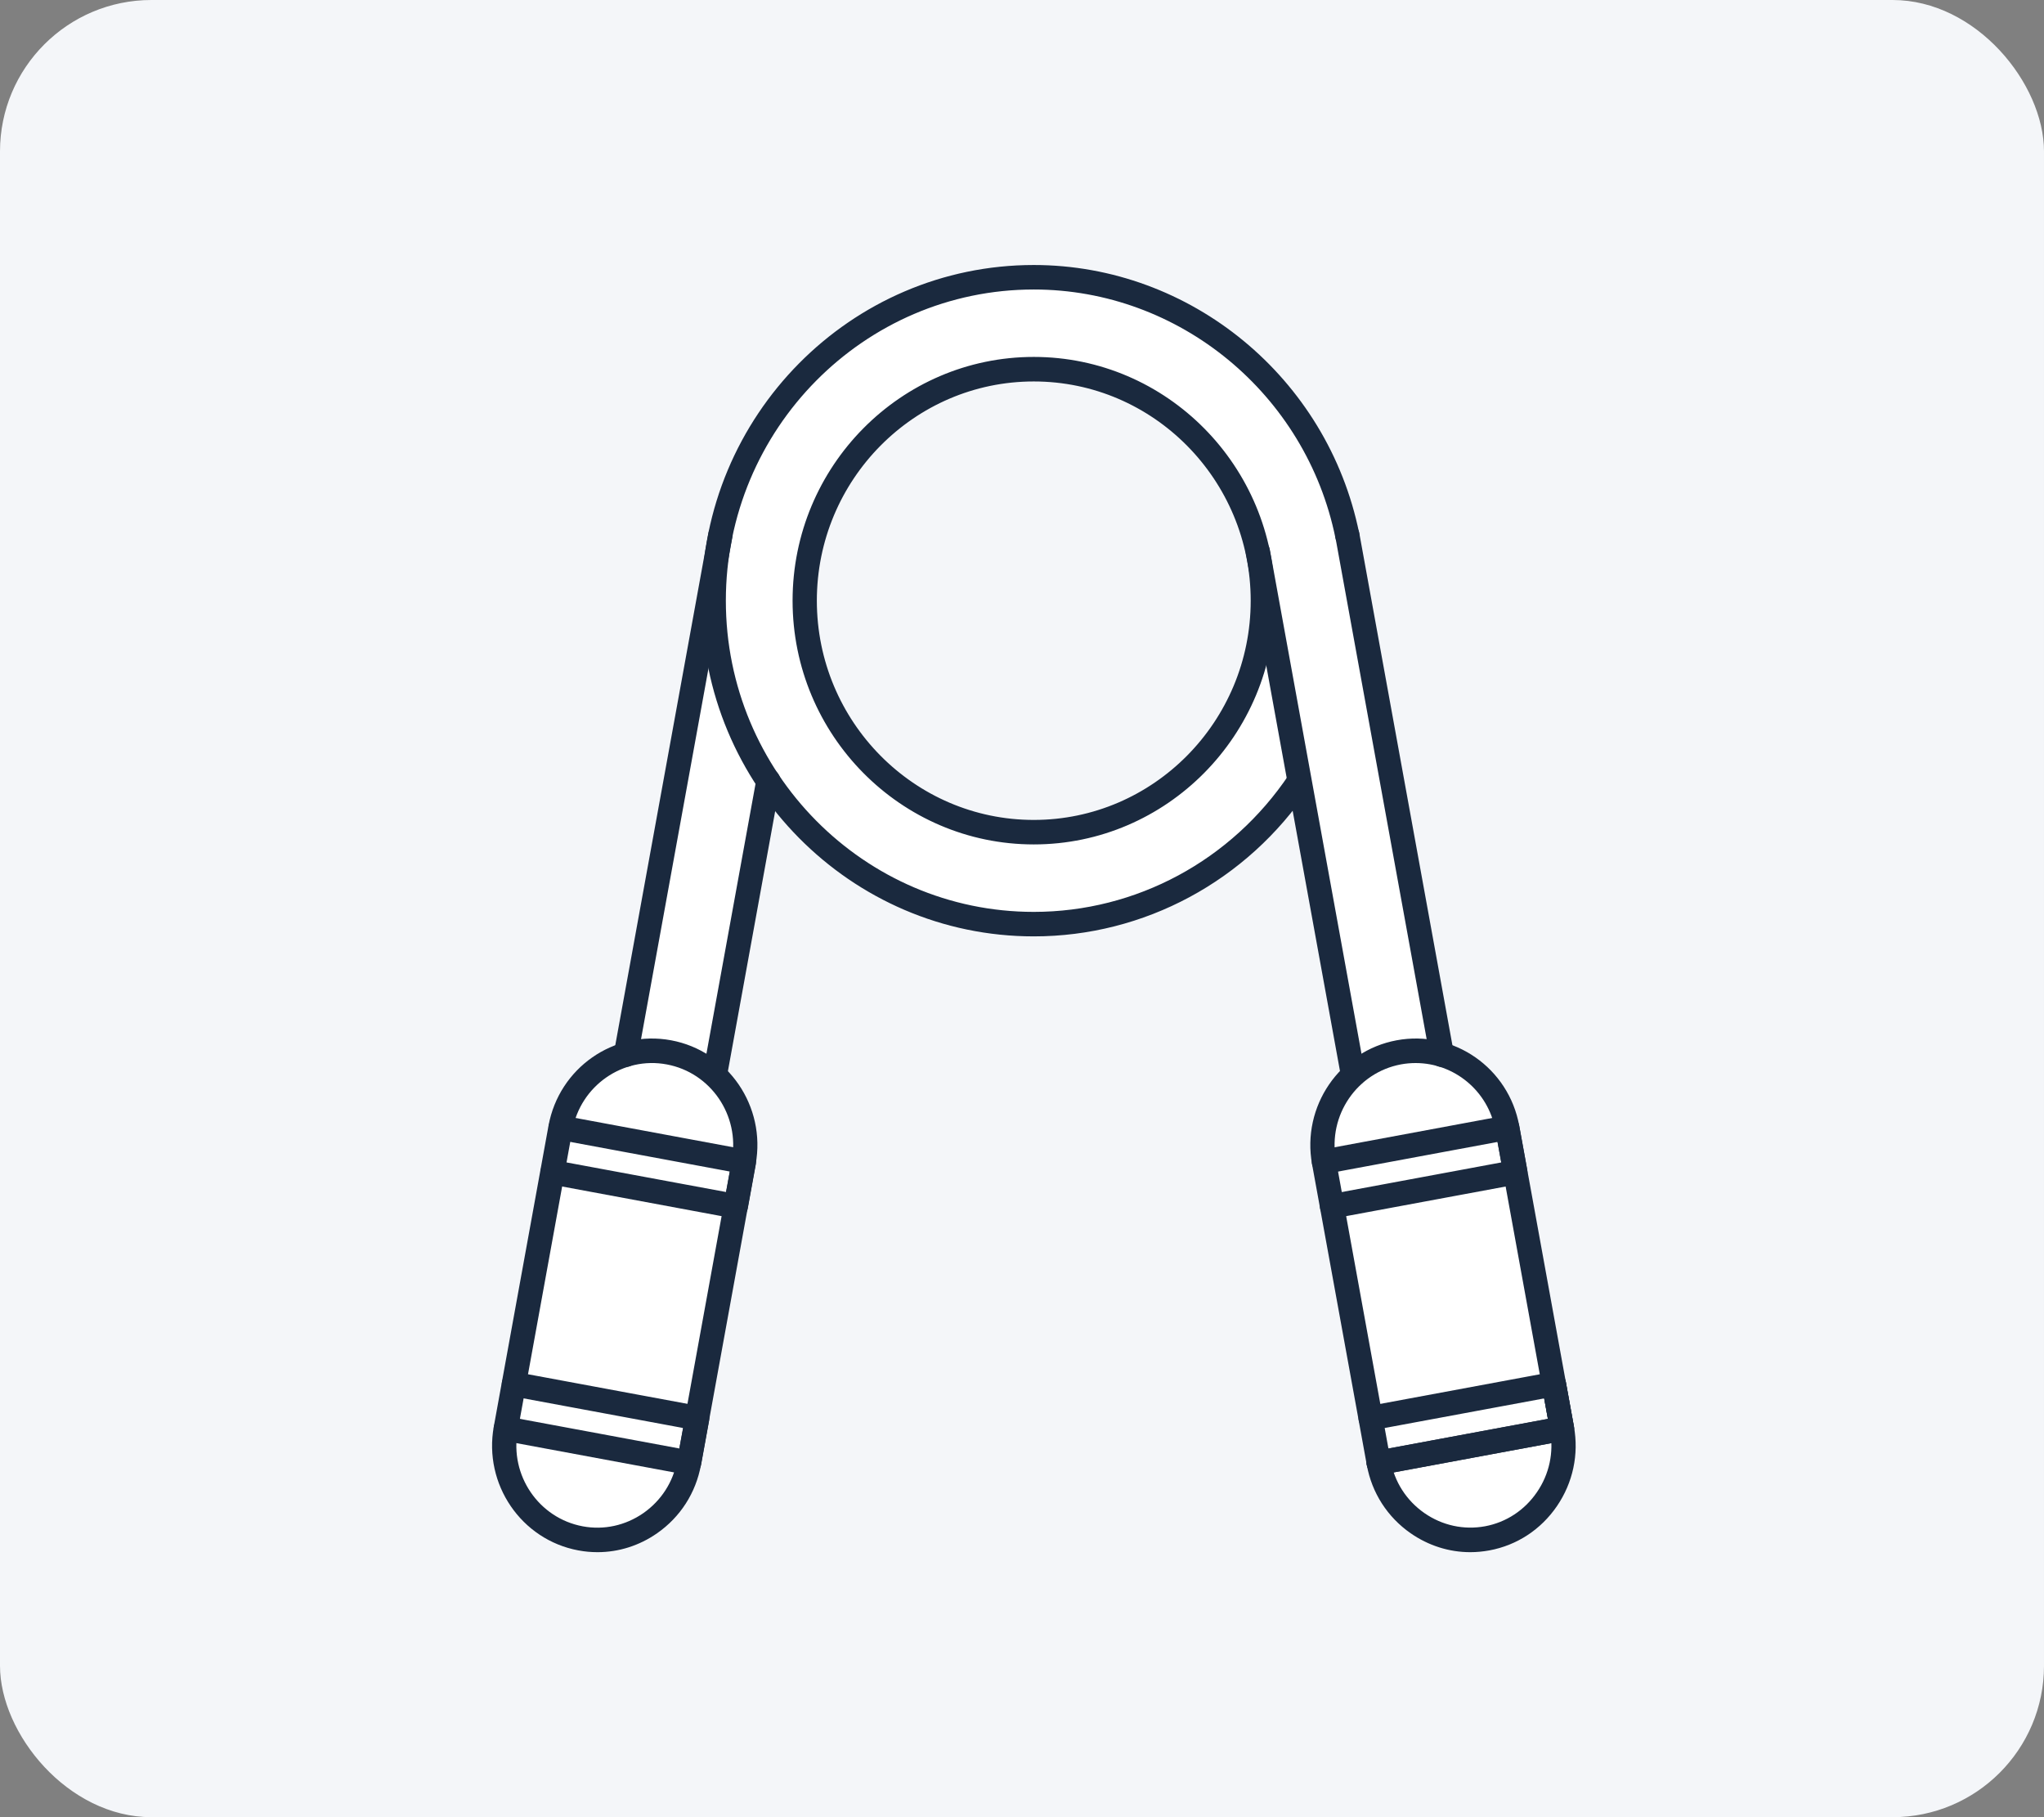 <svg width="54" height="48" viewBox="0 0 54 48" fill="none" xmlns="http://www.w3.org/2000/svg">
<rect x="0" y="0" width="54" height="48" fill="#808080" stroke="none"/>
<rect width="54" height="48" rx="4" fill="#F4F6F9"/>
<path d="M15.333 40.633C16.665 40.881 17.955 39.983 18.2 38.636L19.645 30.692C19.891 29.341 19.006 28.044 17.669 27.795C16.332 27.547 15.048 28.441 14.802 29.792L13.357 37.737C13.113 39.083 14.002 40.386 15.333 40.633Z" fill="white"/>
<path d="M13.574 36.56L18.416 37.459L18.202 38.638L13.359 37.738" fill="white"/>
<path d="M14.808 29.787L19.651 30.687L19.436 31.865L14.594 30.965" fill="white"/>
<path d="M39.287 40.633C37.955 40.881 36.665 39.983 36.42 38.636L34.975 30.692C34.729 29.341 35.613 28.044 36.951 27.795C38.288 27.547 39.572 28.441 39.818 29.792L41.263 37.737C41.508 39.083 40.619 40.386 39.287 40.633Z" fill="white"/>
<path d="M36.207 37.459L41.049 36.56L41.264 37.738L36.421 38.638" fill="white"/>
<path d="M34.977 30.687L39.819 29.787L40.033 30.965L35.191 31.865" fill="white"/>
<path d="M38.088 27.857L35.595 14.149L35.595 14.146C35.594 14.142 35.593 14.138 35.592 14.133L35.591 14.128H35.59C34.793 10.247 31.385 7.322 27.311 7.322C23.238 7.322 19.829 10.248 19.033 14.129V14.128L19.032 14.134C19.029 14.148 19.027 14.162 19.024 14.176L16.535 27.857L18.882 28.393L20.295 20.628L20.294 20.626C21.814 22.906 24.392 24.409 27.311 24.409C30.226 24.409 32.8 22.912 34.321 20.639L34.326 20.613L35.74 28.39L38.088 27.857ZM33.363 15.866C33.363 19.238 30.648 21.981 27.311 21.981C23.975 21.981 21.26 19.238 21.26 15.866C21.26 12.495 23.975 9.751 27.311 9.751C30.226 9.751 32.664 11.843 33.236 14.619L33.246 14.675C33.322 15.061 33.363 15.459 33.363 15.866Z" fill="white"/>
<path d="M33.416 21.541L33.411 21.567C33.231 21.835 33.036 22.092 32.828 22.337C33.046 22.148 33.254 21.949 33.452 21.738L33.416 21.541Z" fill="#1A293E"/>
<path d="M27.311 24.734C22.472 24.734 18.535 20.756 18.535 15.867C18.535 10.978 22.472 7 27.311 7C31.459 7 35.074 9.979 35.908 14.083C35.944 14.257 35.832 14.429 35.659 14.465C35.485 14.5 35.316 14.387 35.281 14.213C34.508 10.409 31.156 7.647 27.311 7.647C22.826 7.647 19.176 11.335 19.176 15.867C19.176 20.4 22.826 24.087 27.311 24.087C30.014 24.087 32.535 22.731 34.055 20.459C34.154 20.311 34.353 20.271 34.5 20.373C34.646 20.473 34.684 20.674 34.585 20.822C32.946 23.271 30.227 24.734 27.311 24.734ZM27.311 22.305C23.798 22.305 20.939 19.416 20.939 15.866C20.939 12.317 23.797 9.428 27.311 9.428C30.824 9.428 33.682 12.316 33.682 15.866C33.682 19.416 30.823 22.305 27.311 22.305ZM27.311 10.076C24.151 10.076 21.58 12.674 21.58 15.867C21.58 19.06 24.151 21.658 27.311 21.658C30.471 21.658 33.042 19.06 33.042 15.867C33.042 12.674 30.471 10.076 27.311 10.076Z" fill="#1A293E"/>
<path d="M38.09 28.183C37.939 28.183 37.804 28.075 37.776 27.919L35.279 14.189C35.247 14.014 35.362 13.845 35.536 13.812C35.71 13.779 35.877 13.896 35.909 14.072L38.406 27.801C38.438 27.977 38.323 28.146 38.149 28.178C38.129 28.182 38.109 28.183 38.09 28.183Z" fill="#1A293E"/>
<path d="M35.744 28.716C35.593 28.716 35.458 28.608 35.43 28.452L32.916 14.629C32.883 14.453 32.998 14.284 33.172 14.252C33.349 14.219 33.513 14.335 33.546 14.511L36.06 28.334C36.092 28.51 35.977 28.679 35.803 28.711C35.783 28.715 35.763 28.716 35.744 28.716Z" fill="#1A293E"/>
<path d="M18.887 28.716C18.868 28.716 18.849 28.715 18.829 28.711C18.655 28.678 18.54 28.51 18.572 28.334L19.985 20.568C20.017 20.392 20.183 20.275 20.358 20.308C20.531 20.341 20.646 20.509 20.614 20.686L19.202 28.451C19.173 28.608 19.039 28.716 18.887 28.716Z" fill="#1A293E"/>
<path d="M16.535 28.183C16.516 28.183 16.497 28.182 16.477 28.178C16.303 28.145 16.188 27.977 16.22 27.801L18.718 14.072C18.75 13.896 18.916 13.779 19.091 13.812C19.265 13.845 19.38 14.013 19.348 14.189L16.85 27.918C16.821 28.074 16.686 28.183 16.535 28.183Z" fill="#1A293E"/>
<path d="M38.843 41C38.285 41 37.739 40.828 37.267 40.5C36.654 40.073 36.242 39.432 36.109 38.697L34.663 30.752C34.386 29.228 35.388 27.759 36.897 27.479C38.407 27.197 39.859 28.211 40.136 29.735L41.581 37.68C41.715 38.416 41.556 39.163 41.133 39.783C40.71 40.402 40.076 40.818 39.348 40.953C39.179 40.984 39.01 41 38.843 41ZM37.4 28.08C37.272 28.08 37.142 28.091 37.012 28.115C35.851 28.331 35.08 29.461 35.293 30.634L36.738 38.579C36.841 39.145 37.158 39.638 37.631 39.967C38.104 40.296 38.673 40.418 39.232 40.316C39.792 40.212 40.28 39.891 40.605 39.414C40.932 38.937 41.054 38.362 40.951 37.796L39.506 29.852C39.316 28.81 38.413 28.08 37.4 28.08Z" fill="#1A293E"/>
<path d="M36.425 38.961C36.274 38.961 36.139 38.853 36.111 38.697C36.079 38.521 36.194 38.352 36.368 38.32L40.895 37.479L40.797 36.938L36.269 37.778C36.094 37.812 35.928 37.695 35.896 37.518C35.864 37.343 35.979 37.174 36.153 37.141L40.996 36.242C41.079 36.226 41.166 36.245 41.235 36.294C41.306 36.343 41.354 36.418 41.368 36.502L41.582 37.68C41.614 37.856 41.499 38.024 41.325 38.057L36.483 38.956C36.464 38.96 36.444 38.961 36.425 38.961Z" fill="#1A293E"/>
<path d="M35.19 32.188C35.039 32.188 34.904 32.079 34.876 31.924C34.844 31.748 34.959 31.579 35.133 31.546L39.661 30.705L39.562 30.164L35.035 31.005C34.86 31.039 34.694 30.921 34.662 30.745C34.63 30.569 34.745 30.401 34.919 30.368L39.761 29.468C39.936 29.435 40.102 29.552 40.134 29.728L40.348 30.907C40.364 30.991 40.346 31.078 40.297 31.148C40.249 31.22 40.175 31.268 40.092 31.283L35.249 32.182C35.23 32.186 35.209 32.188 35.19 32.188Z" fill="#1A293E"/>
<path d="M36.421 38.962C36.27 38.962 36.135 38.853 36.107 38.697C36.075 38.521 36.19 38.352 36.364 38.32L40.892 37.479L40.736 36.619C40.703 36.443 40.818 36.274 40.992 36.242C41.169 36.209 41.333 36.326 41.365 36.502L41.579 37.68C41.612 37.856 41.496 38.024 41.322 38.057L36.48 38.956C36.46 38.96 36.44 38.962 36.421 38.962Z" fill="#1A293E"/>
<path d="M15.784 41C15.617 41 15.448 40.985 15.28 40.953H15.279C13.77 40.673 12.769 39.204 13.046 37.68L14.491 29.735C14.769 28.211 16.219 27.197 17.73 27.479C19.239 27.759 20.241 29.227 19.964 30.752L18.518 38.697C18.384 39.433 17.973 40.073 17.36 40.5C16.889 40.829 16.343 41 15.784 41ZM15.395 40.317C15.953 40.421 16.523 40.297 16.997 39.968C17.469 39.638 17.786 39.145 17.889 38.58L19.335 30.635C19.548 29.462 18.777 28.332 17.615 28.116C16.455 27.898 15.336 28.68 15.122 29.853L13.677 37.798C13.462 38.971 14.234 40.101 15.395 40.317Z" fill="#1A293E"/>
<path d="M18.206 38.962C18.187 38.962 18.167 38.96 18.148 38.956L13.305 38.057C13.132 38.024 13.017 37.856 13.048 37.68C13.08 37.504 13.247 37.388 13.421 37.42L17.948 38.261L18.048 37.72L13.52 36.879C13.346 36.846 13.231 36.678 13.263 36.502C13.295 36.326 13.46 36.209 13.636 36.242L18.479 37.141C18.562 37.156 18.636 37.205 18.684 37.276C18.733 37.346 18.751 37.434 18.735 37.518L18.521 38.697C18.492 38.853 18.357 38.962 18.206 38.962Z" fill="#1A293E"/>
<path d="M19.44 32.188C19.421 32.188 19.401 32.187 19.382 32.183L14.54 31.283C14.366 31.251 14.251 31.083 14.283 30.906C14.315 30.73 14.48 30.613 14.656 30.647L19.183 31.487L19.282 30.946L14.754 30.105C14.58 30.072 14.465 29.904 14.497 29.728C14.529 29.552 14.695 29.436 14.87 29.468L19.713 30.368C19.797 30.383 19.871 30.431 19.919 30.502C19.967 30.573 19.985 30.66 19.97 30.744L19.755 31.923C19.727 32.08 19.592 32.188 19.44 32.188Z" fill="#1A293E"/>
</svg>
